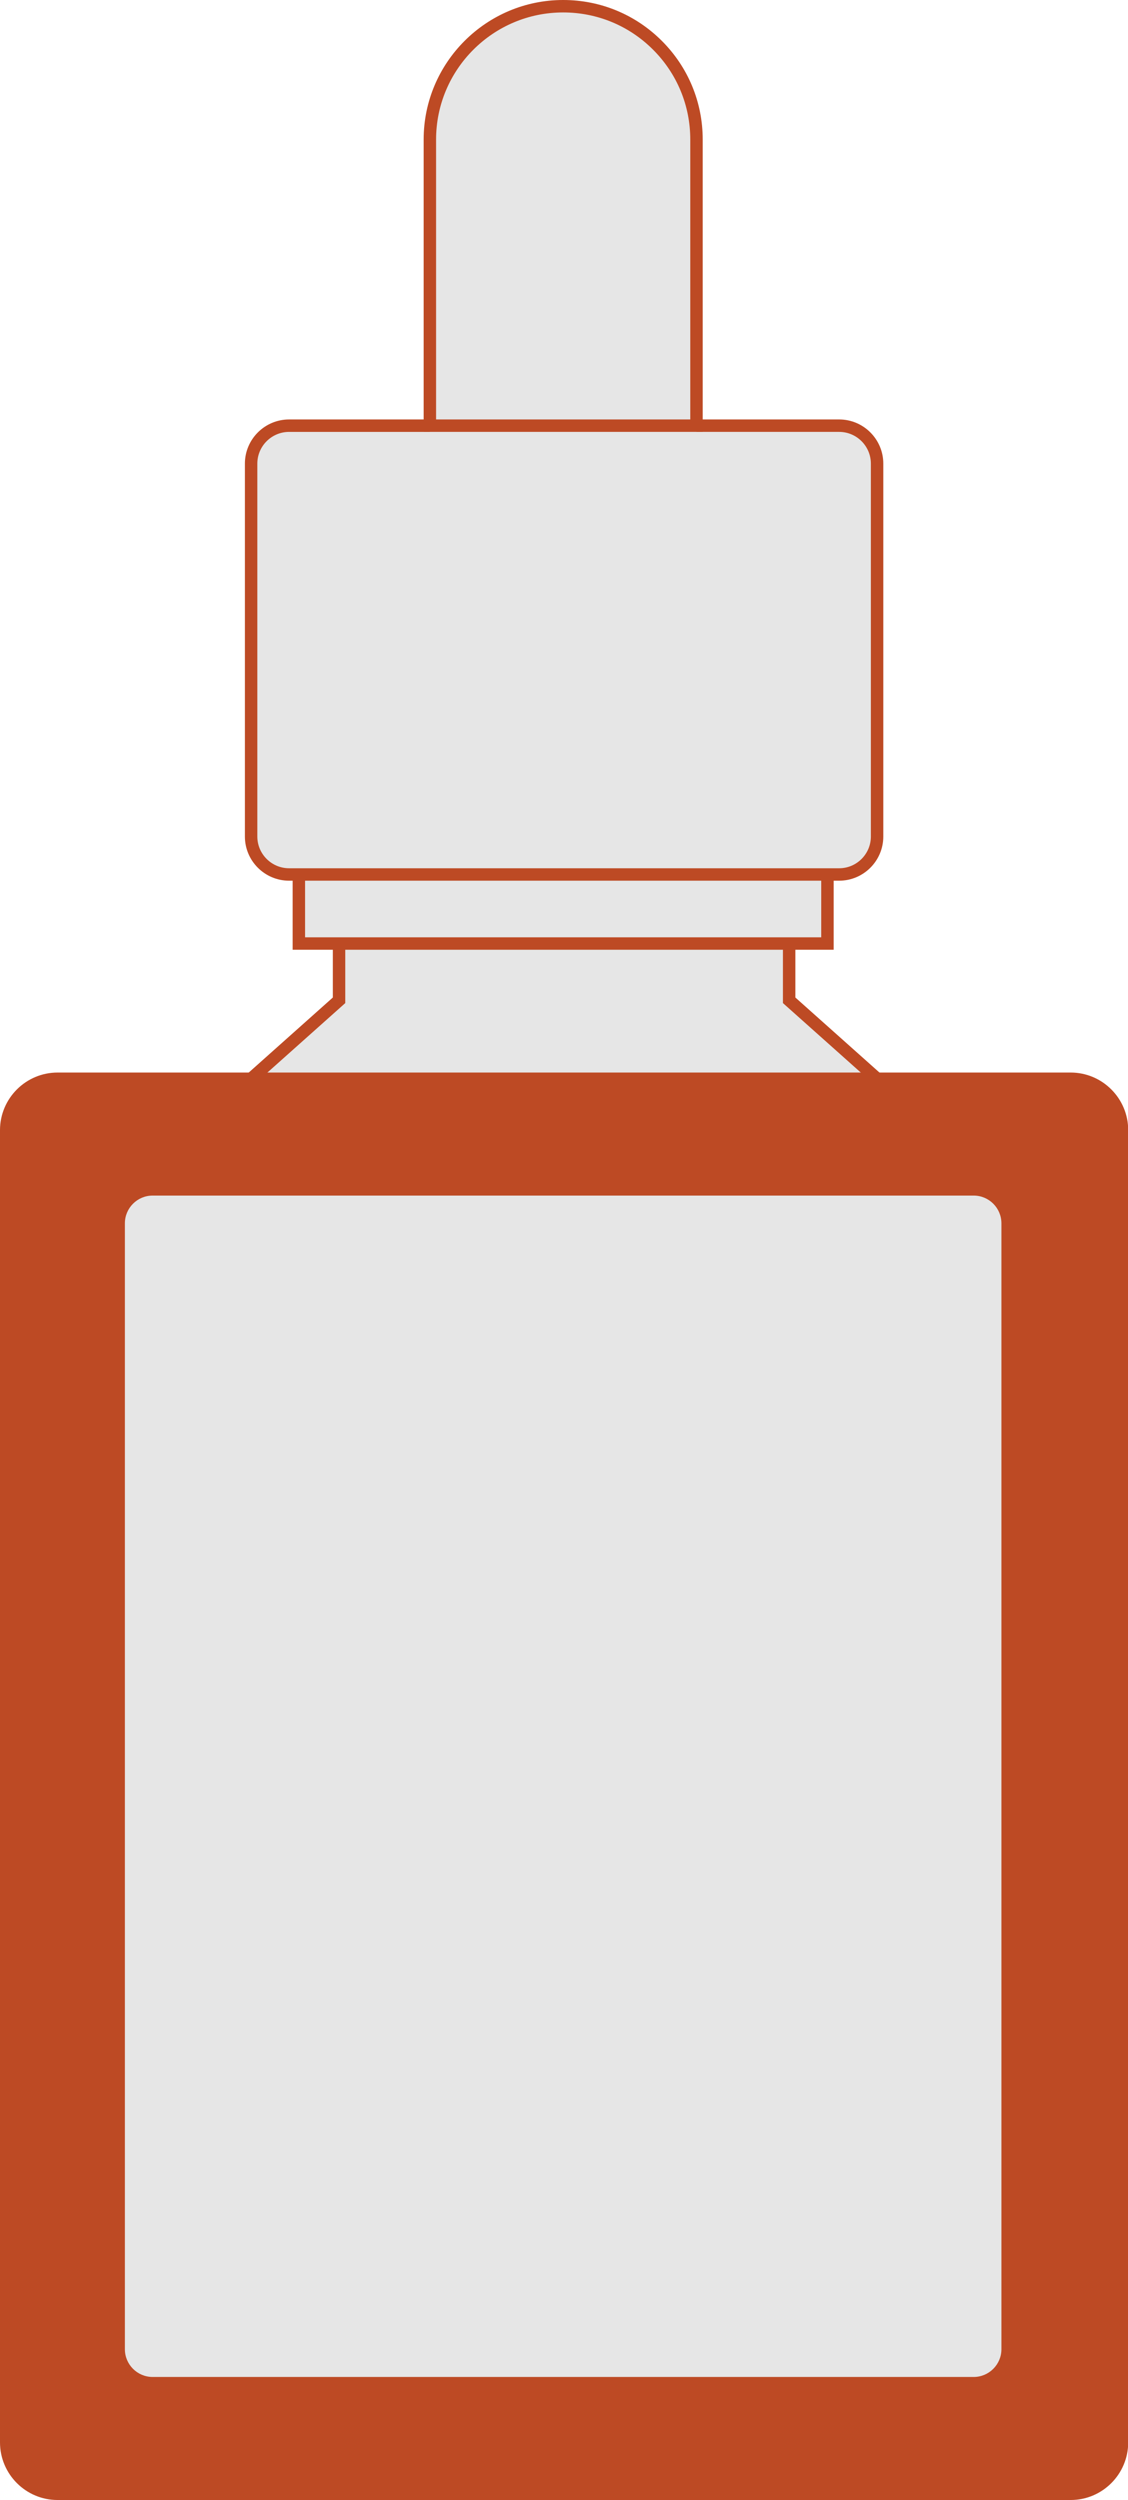 <?xml version="1.0" encoding="UTF-8" standalone="no"?><svg xmlns="http://www.w3.org/2000/svg" xmlns:xlink="http://www.w3.org/1999/xlink" fill="#000000" height="502.5" preserveAspectRatio="xMidYMid meet" version="1" viewBox="0.0 0.0 226.8 502.5" width="226.8" zoomAndPan="magnify"><g><g><g id="change1_7"><path d="M225.59,227.16v263.76c0,5.7-4.62,10.33-10.32,10.33H11.58c-5.7,0-10.33-4.63-10.33-10.33V227.16 c0-5.7,4.63-10.33,10.33-10.33h38.91h125.86h38.92C220.97,216.83,225.59,221.46,225.59,227.16z M202.6,472.19v-226.3 c0-3.77-3.06-6.83-6.83-6.83H30.69c-3.77,0-6.83,3.06-6.83,6.83v226.3c0,3.77,3.06,6.83,6.83,6.83h165.08 C199.54,479.02,202.6,475.96,202.6,472.19z" fill="#bd4a24"/></g><g id="change2_4"><path d="M202.6,245.89v226.3c0,3.77-3.06,6.83-6.83,6.83H30.69c-3.77,0-6.83-3.06-6.83-6.83v-226.3 c0-3.77,3.06-6.83,6.83-6.83h165.08C199.54,239.06,202.6,242.12,202.6,245.89z" fill="#e6e6e6"/></g><g id="change2_5"><path d="M176.35,93.19v74.95c0,4.21-3.42,7.63-7.63,7.63h-2.35H60.09h-1.96c-4.22,0-7.64-3.42-7.64-7.63V93.19 c0-4.21,3.42-7.63,7.64-7.63h28.3h53.61h28.68C172.93,85.56,176.35,88.98,176.35,93.19z" fill="#e6e6e6"/></g><g id="change2_2"><path d="M176.35 216.83L50.49 216.83 68.17 201.06 68.17 189.65 158.67 189.65 158.67 201.06z" fill="#e6e6e6"/></g><g id="change2_3"><path d="M166.37 175.77L166.37 189.65 158.67 189.65 68.17 189.65 60.09 189.65 60.09 175.77z" fill="#e6e6e6"/></g><g id="change2_1"><path d="M140.04,28.05v57.51H86.43V28.05c0-14.8,12-26.8,26.8-26.8c7.41,0,14.11,3,18.96,7.85 C137.04,13.95,140.04,20.65,140.04,28.05z" fill="#e6e6e6"/></g></g><g><g id="change1_4"><path d="M215.271,502.5H11.58C5.195,502.5,0,497.306,0,490.92V227.16c0-6.385,5.195-11.58,11.58-11.58h203.69 c6.379,0,11.569,5.195,11.569,11.58v263.76C226.84,497.306,221.649,502.5,215.271,502.5z M11.58,218.08 c-5.007,0-9.08,4.073-9.08,9.08v263.76c0,5.007,4.073,9.08,9.08,9.08h203.69c5.001,0,9.069-4.073,9.069-9.08V227.16 c0-5.007-4.068-9.08-9.069-9.08H11.58z" fill="#bd4a24"/></g><g id="change1_8"><path d="M195.771,480.271H30.69c-4.456,0-8.08-3.625-8.08-8.08v-226.3c0-4.456,3.625-8.08,8.08-8.08h165.08 c4.455,0,8.08,3.625,8.08,8.08v226.3C203.851,476.646,200.226,480.271,195.771,480.271z M30.69,240.31 c-3.077,0-5.58,2.503-5.58,5.58v226.3c0,3.077,2.503,5.58,5.58,5.58h165.08c3.077,0,5.58-2.503,5.58-5.58v-226.3 c0-3.077-2.503-5.58-5.58-5.58H30.69z" fill="#bd4a24"/></g><g id="change1_5"><path d="M51.322 217.763L49.658 215.897 66.92 200.5 66.92 189.65 69.42 189.65 69.42 201.62z" fill="#bd4a24"/></g><g id="change1_6"><path d="M175.519 217.763L157.42 201.62 157.42 189.65 159.92 189.65 159.92 200.5 177.183 215.897z" fill="#bd4a24"/></g><g id="change1_2"><path d="M167.62 190.9L58.84 190.9 58.84 175.77 61.34 175.77 61.34 188.4 165.12 188.4 165.12 175.77 167.62 175.77z" fill="#bd4a24"/></g><g id="change1_1"><path d="M168.721,177.02H58.13c-4.902,0-8.89-3.983-8.89-8.88V93.19c0-4.896,3.988-8.88,8.89-8.88h28.3v2.5h-28.3 c-3.523,0-6.39,2.862-6.39,6.38v74.95c0,3.518,2.867,6.38,6.39,6.38h110.59c3.518,0,6.38-2.862,6.38-6.38V93.19 c0-3.518-2.862-6.38-6.38-6.38H140.04v-2.5h28.681c4.896,0,8.88,3.983,8.88,8.88v74.95 C177.601,173.037,173.617,177.02,168.721,177.02z" fill="#bd4a24"/></g><g id="change1_3"><path d="M141.29,86.81H85.18V28.05C85.18,12.583,97.764,0,113.23,0c7.498,0,14.545,2.918,19.844,8.216 c5.298,5.298,8.216,12.342,8.216,19.834V86.81z M87.68,84.31h51.11V28.05c0-6.824-2.657-13.24-7.483-18.066 C126.479,5.158,120.061,2.5,113.23,2.5c-14.088,0-25.55,11.462-25.55,25.55V84.31z" fill="#bd4a24"/></g></g></g></svg>